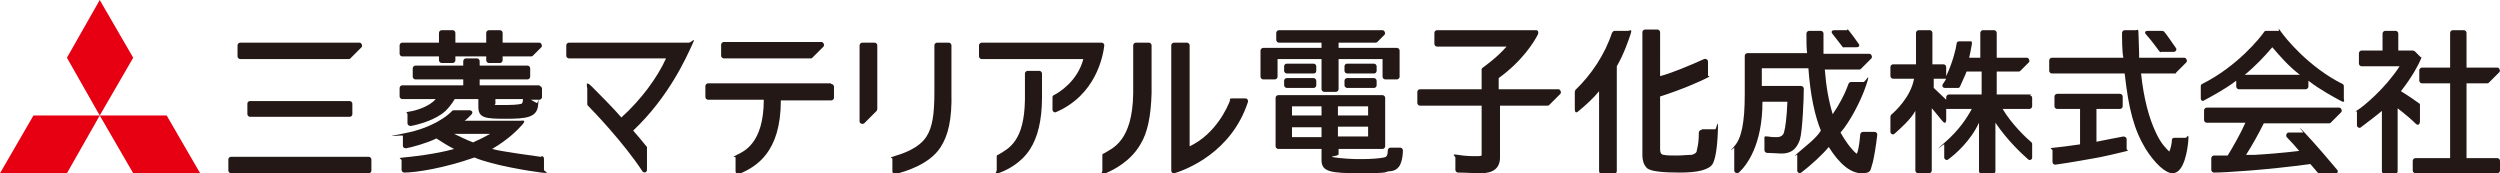 <svg xmlns="http://www.w3.org/2000/svg" id="_レイヤー_1" viewBox="0 0 381 26.4"><defs><style>.cls-1{fill:#e60012}.cls-2{fill:#231815}</style></defs><path d="m15.2 0-5 8.8 5 8.8 5.1-8.8L15.2 0zM15.2 17.6l5.1 8.8h10.2l-5.1-8.8H15.2zM15.2 17.6l-5 8.8H0l5.1-8.8h10.1z" class="cls-1"/><path d="M133.3 6.5h-1.9c-.2 0-.4.2-.4.4v11.6c0 .3.4.5.7.3l1.9-1.9s.1-.2.1-.3V6.9c0-.2-.2-.4-.4-.4ZM144.7 6.5h-1.9c-.2 0-.4.2-.4.4v7.2c0 3.3-.3 5.3-1.2 6.7-1.2 1.9-3.9 2.7-4.9 3s-.3.2-.3.4v1.9c0 .3.2.4.5.4 1.3-.3 5.1-1.4 6.8-4 1.2-1.8 1.8-4.3 1.7-8.4V6.9c0-.2-.2-.4-.4-.4ZM158.8 14.9c0 3.5-.7 6.1-1.8 7.8-1.3 2.1-3.5 3.2-4.6 3.6s-.5 0-.5-.4v-2c0-.1 0-.3.2-.3 1.7-1 4-2.1 4.1-8.4v-4c0-.2.2-.4.4-.4h1.8c.2 0 .4.2.4.4v3.7Z" class="cls-2"/><path d="M149.2 6.9v1.7c0 .2.2.4.4.4h15.5c-.9 3.4-3.7 5.1-4.5 5.5-.1 0-.2.2-.2.3v1.9c0 .3.3.5.5.4 6.1-2.6 7.2-8.5 7.4-10.2 0-.2-.2-.4-.4-.4h-18.3c-.2 0-.4.2-.4.4ZM175.5 14.2c-.1 3.5-.6 6-1.7 7.8-1.5 2.6-4.1 3.9-5.3 4.4s-.5 0-.5-.4v-2.3c0-.1 0-.3.2-.3 1.3-.8 4.4-1.8 4.5-9.2V6.9c0-.2.2-.4.4-.4h2c.2 0 .4.2.4.4v7.3ZM187.5 15.2c-.4 1.1-2.2 5.2-6.2 7.1V6.9c0-.2-.2-.4-.4-.4h-2c-.2 0-.4.2-.4.4V26c0 .3.3.5.5.4 1.9-.6 8.7-3.2 11.2-10.9 0-.3-.1-.5-.4-.5h-2c-.4 0-.3 0-.4.3ZM126.6 12.7h-18.7c-.2 0-.4.2-.4.4v1.7c0 .2.2.4.4.4h8.5c0 6.7-3.1 7.9-4.1 8.4s-.2.2-.2.4v2.1c0 .3.3.5.6.4 2.5-1.1 6.3-3.2 6.3-11.2h7.7c.2 0 .4-.2.4-.4v-1.7c0-.2-.2-.4-.4-.4ZM110.3 8.9h13.2c.1 0 .2 0 .3-.1l1.7-1.7c.2-.2 0-.7-.3-.7h-14.9c-.2 0-.4.2-.4.4v1.7c0 .2.2.4.4.4ZM86.3 6.9v1.6c0 .2.2.4.4.4h14.8c-1.3 2.9-3.8 6.3-6.8 9-1.2-1.4-3.4-3.6-4.5-4.7s-.7 0-.7.3v2.3c0 .1 0 .2.1.3.8.8 5.5 5.7 8.3 10 .2.3.7.2.7-.2v-3.5c-.4-.5-1.9-2.3-2.1-2.5 5.5-5.2 8.1-11.2 8.9-12.9s0-.5-.4-.5H86.7c-.2 0-.4.2-.4.4ZM36.6 9h16.5c.1 0 .2 0 .3-.1l1.7-1.7c.2-.2 0-.7-.3-.7H36.6c-.2 0-.4.2-.4.4v1.7c0 .2.2.4.4.4Z" class="cls-2"/><rect width="21.8" height="2.5" x="34.8" y="23.9" class="cls-2" rx=".4" ry=".4"/><rect width="16" height="2.4" x="37.7" y="15.4" class="cls-2" rx=".4" ry=".4"/><path d="M82.4 23.9c-1.3-.2-6-.8-7.4-1.2 2.4-1.4 3.9-2.9 4.6-3.7s0-.6-.3-.6h-8.5c.2-.1.6-.5 1-.9s.1-.7-.3-.7h-2.3c-.1 0-.2 0-.3.1-.6.7-3 2.6-7.2 3.4s-.3.2-.3.4v1.5c0 .3.2.4.5.4 1-.2 3.2-.8 4.6-1.5.8.5 1.7 1.1 2.7 1.6-2.8.8-6.6 1.2-7.7 1.3s-.3.2-.3.4v1.5c0 .2.2.4.4.4 1.8 0 6.2-.7 10.7-2.3 2.8 1.2 8.6 2.1 10.2 2.3s.4-.2.4-.4v-1.7c0-.2-.1-.4-.3-.4Zm-7.7-3.5c-.7.4-1.7.9-2.6 1.3-1.1-.4-2-.9-2.9-1.3h5.5Z" class="cls-2"/><path d="M82.3 13h-9.2v-.9h7.3c.2 0 .4-.2.4-.4v-1.3c0-.2-.2-.4-.4-.4h-7.3v-.7c0-.2-.2-.4-.4-.4H71c-.2 0-.4.2-.4.4v.7h-7.3c-.2 0-.4.2-.4.4v1.3c0 .2.2.4.4.4h7.3v.9h-9.3c-.2 0-.4.2-.4.4v1.3c0 .2.2.4.4.4h5.1c-1 1.2-3.2 1.8-4 1.9s-.3.2-.3.4v1.4c0 .2.2.4.5.4 1.1-.2 3.8-.9 5.3-2.3 1-1 1.3-1.7 1.4-1.8h3.6v1.2c0 1.7 1.1 1.8 4.2 1.8s4.7-.2 4.9-2 0-.3-.2-.4l-.9-.5h1.3c.2 0 .4-.2.4-.4v-1.3c0-.2-.2-.4-.4-.4Zm-6.8 2.6v-.5h4.2c0 .6-.2.7-.2.7s-.5.2-2.2.2h-1.8c-.3 0 0 0 0-.2Z" class="cls-2"/><path d="M61.3 8.6h5.6v.6c0 .2.2.4.4.4H69c.2 0 .4-.2.4-.4v-.6h4.7v.6c0 .2.2.4.4.4h1.7c.2 0 .4-.2.4-.4v-.6h4.3c.1 0 .2 0 .3-.1l1.3-1.3c.2-.2 0-.7-.3-.7h-5.6V5c0-.2-.2-.4-.4-.4h-1.7c-.2 0-.4.2-.4.4v1.5h-4.7V5c0-.2-.2-.4-.4-.4h-1.7c-.2 0-.4.2-.4.4v1.5h-5.6c-.2 0-.4.2-.4.4v1.3c0 .2.2.4.4.4ZM380.6 24.1h-4.7V12.7h3.1c.1 0 .2 0 .3-.1l1.6-1.6c.2-.2 0-.7-.3-.7h-4.7V5c0-.2-.2-.4-.4-.4h-1.7c-.2 0-.4.2-.4.4v5.3h-4.3c-.2 0-.4.2-.4.4v1.6c0 .2.2.4.4.4h4.3v11.4h-5.3c-.2 0-.4.2-.4.4V26c0 .2.2.4.4.4h12.5c.2 0 .4-.2.4-.4v-1.5c0-.2-.2-.4-.4-.4Z" class="cls-2"/><path d="M368.8 18.4V16c0-.1 0-.2-.2-.3-.4-.3-1.7-1.2-2.7-1.8 1.8-2.3 2.7-4.1 3-4.8s0-.3 0-.4l-.9-.9s-.2-.1-.3-.1h-2.2V5.1c0-.2-.2-.4-.4-.4h-1.6c-.2 0-.4.2-.4.4v2.6h-3.2c-.2 0-.4.2-.4.4v1.6c0 .2.2.4.4.4h5.8c-2.2 3.4-5.5 6.1-6.3 6.6s-.2.2-.2.3v2.1c0 .3.4.5.6.3.9-.7 2.4-1.8 3.2-2.5v9.2c0 .2.2.4.4.4h1.6c.2 0 .4-.2.4-.4v-9.6c1.3 1 2.2 1.8 2.7 2.3s.7 0 .7-.3ZM335.9 16.7v1.6c0 .2.2.4.4.4h5.9c-.7 1.6-1.9 3.7-2.7 5h-2.1c-.2 0-.4.2-.4.4v1.8c0 .2.2.4.4.4 1.7 0 8.1-.4 14.7-1.3l1.2 1.4s.2.1.3.1h2.3c.3 0 .5-.4.3-.6-1-1.2-3.2-3.8-4.9-5.6s-.2-.1-.3-.1h-2.2c-.3 0-.5.4-.3.7.6.6 1.4 1.5 1.9 2.1-2.5.3-5 .5-6.8.6h-1.3c.9-1.4 1.9-3.2 2.7-4.8h9.9c.1 0 .2 0 .3-.1l1.6-1.6c.2-.2 0-.7-.3-.7h-20.2c-.2 0-.4.2-.4.4ZM357 12.8c-5.2-2.6-8.8-7.1-9.4-8s-.2-.1-.3-.1h-1.9c-.1 0-.2 0-.3.1-.6.9-4.1 5.3-9.5 8-.1 0-.2.2-.2.3V15c0 .3.3.5.5.3.9-.5 2.9-1.5 4.9-3v.9c0 .2.2.4.4.4h10.2c.2 0 .4-.2.4-.4v-.9c1.8 1.4 3.9 2.5 4.8 3s.6 0 .6-.3v-1.7c0-.3 0-.4-.2-.5Zm-14.9-1.4c1.7-1.4 3-2.8 4.2-4.2 1.2 1.4 2.5 2.9 4.2 4.2h-8.4ZM309.6 14.4h-5.3v-3.5h3.3c.1 0 .2 0 .3-.1l1.3-1.3c.2-.2 0-.7-.3-.7h-4.6V5c0-.2-.2-.4-.4-.4h-1.7c-.2 0-.4.2-.4.4v3.8h-1.7c.1-.4.3-1.4.4-2s-.1-.5-.4-.5h-1.5c-.2 0-.4.1-.4.3-.1.8-.6 2.9-1.6 5v-1.4c0-.2-.2-.4-.4-.4h-1.7V5c0-.2-.2-.4-.4-.4h-1.7c-.2 0-.4.2-.4.4v4.8h-3.5c-.2 0-.4.2-.4.4v1.4c0 .2.2.4.4.4h3.2c-.5 2.8-2.9 5-3.5 5.5 0 0-.1.2-.1.3v2.3c0 .3.4.5.6.3.9-.8 2.5-2.2 3.2-3.5V26c0 .2.2.4.4.4h1.7c.2 0 .4-.2.4-.4v-9.5s.8.9 1.5 1.8.7.1.7-.2v-1.5h3.9c-.7 1.3-1.9 3.2-4.1 5.1s-.1.2-.1.3v2c0 .3.4.5.6.3 1.1-.8 3.4-2.8 4.7-5.6v7.4c0 .2.2.4.4.4h1.7c.2 0 .4-.2.4-.4v-7.4c1.9 2.8 4 4.7 5 5.6.3.2.6 0 .6-.3v-2c0-.1 0-.2-.1-.3-.6-.5-3-2.7-4.4-5.1h4.1c.2 0 .4-.2.4-.4v-1.3c0-.2-.2-.4-.4-.4Zm-13-2.5c0 .2-.3.6-.5.9s0 .6.3.6h1.9c.2 0 .3 0 .4-.2.2-.5.8-1.7 1-2.3h2.3v3.5h-5c-.2 0-.4.2-.4.4v.4c-.6-.6-1.5-1.4-1.9-1.8V12h1.7c.1 0 .2 0 .3-.1ZM323.6 20.8c-1 .2-3.2.6-4.1.8v-5h3.6c.2 0 .4-.2.4-.4v-1.5c0-.2-.2-.4-.4-.4h-9.6c-.2 0-.4.2-.4.4v1.5c0 .2.2.4.4.4h3.5V22c-2.2.3-2.8.4-3.9.5s-.3.2-.3.4v1.8c0 .2.2.4.4.4.8-.1 2.7-.4 5.5-.9 1.9-.3 4.2-.9 5.1-1.1s.3-.2.3-.4v-1.5c0-.2-.2-.4-.5-.4ZM329.4 7.9h1.9c.3 0 .5-.4.3-.6-.5-.7-1.3-1.9-1.8-2.5 0 0-.2-.1-.3-.1h-2.1c-.7 0-.5.4-.3.6.9 1 1.5 1.9 1.9 2.4s.2.2.3.2Z" class="cls-2"/><path d="m331.6 11.1 1.6-1.6c.2-.2 0-.7-.3-.7H326v-.7c0-.9-.1-2.4-.1-3.1s-.2-.4-.4-.4h-1.7c-.2 0-.4.2-.4.4 0 .9 0 2.9.2 3.8h-10.9c-.2 0-.4.2-.4.4v1.6c0 .2.2.4.4.4h11.1c.6 5.4 1.4 8.5 3.2 11.5 1.4 2.2 3 3.7 4.1 3.7 1.8 0 2.3-3.7 2.4-5s-.2-.4-.4-.4h-1.7c-.2 0-.4.1-.4.3 0 .5-.2 1.4-.4 1.8-.4-.4-1.2-1.1-2-2.8-1.1-2.3-1.9-5.3-2.3-9.1h5.1c.1 0 .2 0 .3-.1Z" class="cls-2"/><rect width="4.9" height="1.5" x="204.9" y="9.7" class="cls-2" rx=".4" ry=".4"/><rect width="4.9" height="1.5" x="204.9" y="11.9" class="cls-2" rx=".4" ry=".4"/><path d="M211.9 22.5c-.2 0-.4.2-.4.4 0 .8-.2.9-.3 1-.5.3-4.1.5-6.9.2s-.3-.2-.3-.6v-.8h6.7c.2 0 .4-.2.4-.4v-7.4c0-.2-.2-.4-.4-.4h-15.9c-.2 0-.4.2-.4.4v7.4c0 .2.2.4.4.4h6.6v1.7c0 1.8 1.4 2 6 2s3.5-.2 4.3-.3c.7 0 1.2-.3 1.5-.7.3-.4.6-1.3.6-2.5 0-.2-.2-.4-.4-.4h-1.6Zm-10.5-3.1v1.5h-4.5v-1.5h4.5Zm0-3.2v1.4h-4.5v-1.4h4.5Zm2.5 1.4v-1.4h4.6v1.4h-4.6Zm0 3.2v-1.5h4.6v1.5h-4.6Z" class="cls-2"/><rect width="4.9" height="1.5" x="195.7" y="9.7" class="cls-2" rx=".4" ry=".4"/><rect width="4.9" height="1.5" x="195.7" y="11.9" class="cls-2" rx=".4" ry=".4"/><path d="M212.9 7.3H204v-.8h5.6c.1 0 .2 0 .3-.1l1.1-1.1c.2-.2 0-.7-.3-.7h-15.8c-.2 0-.4.2-.4.4v1.1c0 .2.2.4.4.4h6.5v.8h-8.9c-.2 0-.4.2-.4.4v4c0 .2.2.4.4.4h1.8c.2 0 .4-.2.4-.4V9h6.7v4.6c0 .2.2.4.4.4h1.8c.2 0 .4-.2.4-.4V9h6.7v2.7c0 .2.2.4.4.4h1.8c.2 0 .4-.2.4-.4v-4c0-.2-.2-.4-.4-.4ZM245.7 4.9c-1.1 3.4-3.2 6.5-5.6 8.8 0 0-.1.2-.1.3v2.6c0 .8.4.5.6.3 1.1-.9 2.3-2 3.1-3v12.2c0 .2.2.4.4.4h1.9c.2 0 .4-.2.4-.4v-16c1.1-1.9 1.8-4 2.1-4.9s-.1-.5-.4-.5h-2c-.2 0-.3.1-.4.3ZM259.3 19.8c-.2 0-.4.2-.4.4 0 1.3-.1 1.8-.3 2.7 0 .4-.4.6-.8.7-.7 0-1.4.1-2.2.1s-1.7 0-2-.1c-.4 0-.6-.3-.6-.8v-8.1c3.5-1.1 6.3-2.4 7.1-2.8s.2-.2.2-.4V9.4c0-.3-.3-.5-.6-.4-2.2 1-5.1 2.2-6.7 2.6V4.9c0-.2-.2-.4-.4-.4h-1.9c-.2 0-.4.2-.4.4v18.7c0 1 .3 1.7.8 2.1.6.4 2.2.6 4.9.6s4.4-.4 5-1.3c.4-.7.7-2.3.8-4.9s-.2-.4-.4-.4h-2ZM228.4 13.6v-1.7c3.6-2.6 5.4-5.5 6-6.7.1-.3 0-.6-.3-.6H219c-.2 0-.4.2-.4.4v1.7c0 .2.2.4.4.4h10.6c-1.5 1.7-3.1 2.8-3.6 3.2-.1 0-.2.2-.2.3v3h-9.4c-.2 0-.4.2-.4.4v1.7c0 .2.2.4.4.4h9.4v7.6s-.1.1-.7.1c-.8 0-1.7 0-2.9-.2s-.4.2-.4.4v1.9c0 .2.2.4.4.4 1.1 0 2.4.1 3.5.1 1.9 0 2.9-.8 2.9-2.4v-7.9h7.2c.1 0 .2 0 .3-.1l1.7-1.7c.2-.2 0-.7-.3-.7h-8.9ZM281 7.2h1.9c.6 0 .5-.4.3-.6-.4-.6-1-1.4-1.4-1.9s-.2-.1-.3-.1h-1.9c-.6 0-.5.4-.3.6.7.9 1.1 1.4 1.4 1.8s.2.2.3.2Z" class="cls-2"/><path d="M283.9 20.1c-.2 0-.4.2-.4.4-.1 1.4-.4 3.1-.6 2.9-.9-.8-1.8-2.1-2.4-3.2 1.4-1.6 3.1-4.8 3.9-7.2s-.1-.5-.4-.5h-1.9c-.2 0-.3.1-.4.3-.6 1.7-1.5 3.3-2.4 4.6-.6-2-1-4.2-1.2-6.8h5.2c.1 0 .2 0 .3-.1l1.6-1.6c.2-.2 0-.7-.3-.7h-7V5.1c0-.2-.2-.4-.4-.4h-1.8c-.2 0-.4.2-.4.4 0 1.3 0 2.1.1 3h-9.1c-.2 0-.4.2-.4.4v5.9c0 4.3-.5 6.7-1.6 7.9s0 .2 0 .2V26c0 .3.4.5.7.3 1.2-1.1 3.6-4.2 3.6-10.8h3.8c-.1 2.4-.3 3.9-.5 4.6-.1.5-.5.8-1.1.8s-.8 0-1.4-.1-.5.1-.5.4v1.7c0 .2.2.4.4.4.6 0 1.9.1 2.2.1 1.5 0 2.3-.7 2.8-2.1.4-1.3.6-6.3.6-7.8 0-.2-.2-.4-.4-.4h-6v-2.7h7.1c.3 4.2 1 7.3 1.9 9.5-.7 1.2-2.5 2.5-3.5 3.4s-.1.2-.1.3V26c0 .3.4.5.6.3 1.6-1.2 3.4-2.9 4.2-3.9 1.7 2.7 3.4 4 5 4s1.3-.5 1.7-1.6c.2-.8.5-2.5.7-4.3 0-.2-.2-.4-.4-.4H284Z" class="cls-2"/></svg>